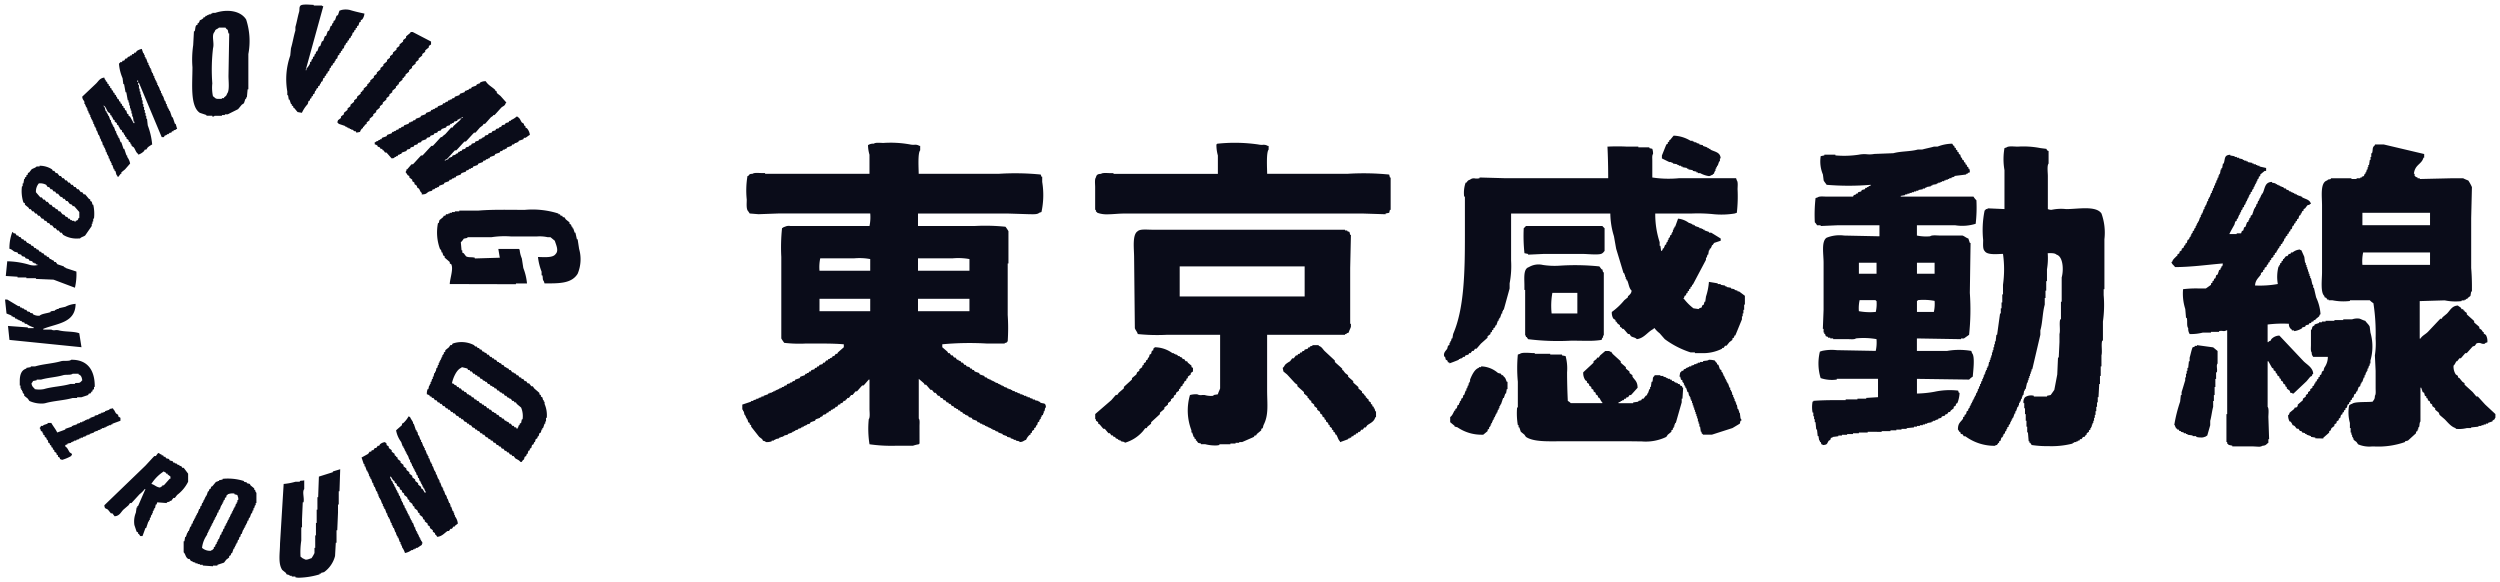 <svg xmlns="http://www.w3.org/2000/svg" width="275.01" height="64.05" viewBox="0 0 275.01 64.05">
  <g id="グループ_1774" data-name="グループ 1774" transform="translate(-55.445 -29.525)">
    <path id="合体_67" data-name="合体 67" d="M3321.94,63.013v-.081h-.4v-.081h-.243V62.77l-.324-.081-.081-.162c-.135-.108-.271-.216-.4-.324-.484-.725-.245-1.885-.243-2.91q.2-3.273.4-6.548a6.81,6.81,0,0,0,1.294-.242h.484v-.081c.187-.058.32-.017.485-.081v.969c-.25.29.039,1.028-.081,1.456h-.081q-.04.929-.081,1.86v.889h-.081v1.455a8.075,8.075,0,0,0-.082,1.778c.172.1.176.182.4.243.216.2.572-.026.809-.081a4.094,4.094,0,0,0,.324-.565v-.566h.081V58.405h.08V57.03h.081V55.575h.081V54.2h.081q.04-1.132.081-2.264l1.537-.485v-.081l.808-.243q-.04,1.213-.08,2.426h-.081v1.455h-.081v.89q-.04.97-.081,1.94h-.081v1.375h-.081l-.081,1.455a3.143,3.143,0,0,1-1.213,1.778l-.323.081v.081h-.162v.081a8.531,8.531,0,0,1-2.231.369A1.637,1.637,0,0,1,3321.94,63.013Zm-10.189-1.293v-.081h-.323v-.081h-.243v-.081h-.242V61.4l-.324-.081v-.081h-.162l-.161-.243h-.163l-.161-.162c-.134-.183-.152-.413-.324-.566V59.052h.082l.081-.485h.081l.162-.486h.08V57.92h.081c.055-.162.107-.324.162-.485h.081l.081-.324h.081q.041-.161.081-.324h.082v-.161h.08v-.162h.082V56.3h.081v-.162h.081v-.162h.081c.055-.161.108-.323.163-.485h.081c.027-.107.054-.215.081-.323h.081l.081-.324h.081v-.161h.082v-.162h.081v-.162h.081V54.2h.081v-.162h.081q.081-.242.162-.485h.081c.026-.081.054-.161.081-.242l.162-.08v-.162l.163-.081.4-.485h.162v-.081h.162v-.081l.4-.081V52.18a5.945,5.945,0,0,1,2.345.243V52.5l.324.08v.081l.324.081.081.162.4.324v.161h.081c.093.165,0,.18.162.324v1.132h-.081v.242h-.081l-.081.324h-.082v.242h-.081c-.026.108-.053.216-.08.323h-.081q-.081.244-.162.485h-.082c-.027.108-.054.215-.081.324h-.08l-.081.324h-.081v.162h-.08v.162h-.082V57.6h-.081v.162h-.081l-.162.485h-.08c-.027.108-.055.216-.081.324h-.081l-.081.323h-.081q-.04.161-.081.324h-.081v.162h-.082v.161h-.081V59.7h-.08v.162h-.081c-.053.161-.107.322-.161.485h-.081c-.027.081-.054.162-.082.243l-.162.081v.161l-.323.243-.243.324-.728.242v.081h-.485V61.8Zm.486-3.4a3.013,3.013,0,0,0-.567,1.455,1.343,1.343,0,0,0,.97.323c.092-.092,0-.032.163-.081.054-.1.128-.111.162-.161V59.7l.161-.081v-.162l.162-.161v-.162h.081v-.162h.081v-.162h.081l.162-.485h.082l.079-.324h.082q.04-.161.081-.322h.081q.041-.162.081-.324h.081v-.162h.081v-.161h.082v-.162h.081v-.162h.08v-.161h.081v-.162h.081v-.162h.081V56.06h.082V55.9h.081v-.162h.081v-.161h.081v-.162h.081v-.162h.08q.041-.161.081-.324h.082v-.162h.081v-.242h.081c.072-.238-.054-.4-.081-.565-.107-.028-.216-.055-.323-.081V53.8a1.382,1.382,0,0,0-.728.081c-.053.1-.128.11-.162.161V54.2l-.162.081v.162l-.162.161v.162h-.081v.162h-.082v.162h-.079c-.055.162-.108.324-.163.485h-.081q-.041.161-.081.324h-.081q-.041.162-.081.323h-.082v.162h-.081v.162h-.081v.161h-.081v.162h-.081v.162h-.081v.161h-.082v.162h-.081v.162h-.081v.162h-.081v.161h-.081V58h-.081v.162h-.081Zm21.428,1.373v-.162h-.082v-.161h-.081v-.243h-.081q-.081-.244-.162-.485h-.081v-.162h-.081v-.162h-.081v-.243h-.081c-.055-.161-.108-.323-.162-.485h-.081v-.162h-.082v-.162h-.081V57.03h-.08c-.054-.162-.107-.324-.162-.486h-.081v-.161h-.081v-.162h-.082v-.243h-.081l-.162-.485h-.081v-.162h-.081v-.161h-.081v-.242h-.081q-.081-.244-.162-.485h-.081v-.162h-.082V54.12h-.081v-.243H3331c-.027-.107-.054-.215-.08-.323h-.081c-.054-.162-.108-.323-.162-.485h-.082v-.162h-.081v-.242h-.081c-.054-.161-.108-.324-.162-.485h-.08v-.161h-.081v-.162h-.081v-.242h-.081v-.162h-.081v-.161h-.081c-.054-.162-.107-.324-.162-.485h-.081v-.243h-.08c-.081-.242-.162-.485-.243-.728l.728-.4.162-.243h.161l.081-.161h.162c.054-.081.107-.162.162-.243h.162l.161-.243h.162c.027-.054.054-.107.082-.162a1,1,0,0,1,.565-.242c.055.1.127.11.162.162v.161l.243.162v.162l.322.243v.161l.324.243v.162l.162.081v.081l.162.08V50l.323.243V50.4l.324.242v.162l.323.242v.162l.323.242v.162l.324.242v.162l.323.242v.162c.108.081.216.161.323.242v.162l.323.242v.162l.162.08.243.4h.081v-.162c-.158-.145-.069-.154-.161-.323h-.081v-.162h-.081v-.162h-.081v-.161h-.082v-.162h-.081v-.161h-.081l-.081-.324h-.081c-.026-.107-.053-.215-.08-.322h-.081q-.04-.162-.082-.324h-.081v-.161h-.081v-.162h-.081v-.161h-.081v-.162h-.081l-.082-.323h-.08V50.32h-.081v-.243h-.081c-.054-.162-.108-.322-.162-.485h-.081v-.162h-.081v-.162h-.081v-.162h-.081v-.161h-.08v-.162h-.081v-.162h-.081c-.055-.162-.108-.322-.163-.485a2.98,2.98,0,0,1-.565-1.293q.322-.284.647-.566v-.161l.161-.081a2.859,2.859,0,0,0,.566-.728l.162.081c.083.2.232.391.324.565v.162h.081l.242.728h.082v.161h.081l.08.4h.081l.162.485h.081v.243h.082c.054.162.108.323.162.485h.081v.162h.081v.243h.081q.082.241.161.485h.082v.162h.081v.242h.081c.054.162.107.324.162.486h.081v.161h.081v.243h.081l.161.485h.082v.161h.081v.243h.081l.162.485h.08v.162h.081v.242h.081l.162.485h.081v.162h.081v.242h.082q.08.242.161.485h.081v.161h.081v.242h.081c.054.162.108.324.163.485h.081v.162H3339v.242h.081c.053.162.107.324.161.486h.082V55.9h.081v.242h.081V56.3a1.488,1.488,0,0,1,.323.809l-.323.242v.081h-.162c-.055.081-.108.162-.163.243H3339l-.162.243h-.163c-.355.239-.586.583-1.131.646l-.162-.243h-.081v-.162l-.243-.162v-.161l-.323-.243v-.162l-.243-.162v-.161l-.323-.243v-.162l-.162-.081c-.027-.081-.054-.161-.081-.242l-.323-.243v-.162l-.162-.08c-.026-.081-.053-.162-.08-.242l-.324-.243v-.162l-.161-.08-.081-.242-.324-.243v-.162l-.162-.081c-.026-.081-.053-.162-.081-.242l-.323-.242V53.8l-.242-.162v-.161l-.243-.162V53.15l-.324-.243v-.161l-.242-.162v-.161l-.162-.081c-.082-.135-.163-.269-.243-.4h-.081V52.1c.157.146.069.153.161.324h.081v.161h.082v.162h.081v.161h.081v.162h.081v.162h.081v.161h.081v.162h.081v.162h.081c.027.108.054.215.081.323h.081l.081.324h.081V54.6h.082v.162h.081l.081.324h.081l.08.324h.081v.162h.081v.162h.081V55.9h.081v.161h.082v.162h.081l.081.323h.081v.162h.08v.162h.082v.162h.081c.054.162.108.323.161.485h.081v.243h.081v.162h.082v.161h.081v.162h.08V58.4h.081v.162h.081v.161h.081v.162h.081v.162h.082l.081.242h-.081v.162a5.822,5.822,0,0,0-.485.324h-.163v.081h-.162v.081h-.161v.081h-.163a1.683,1.683,0,0,1-.728.324A2.007,2.007,0,0,0,3333.666,59.7Zm-28.788-1.212-.161-.242h-.081v-.162c-.055-.026-.108-.054-.163-.081l-.242-.727a2.559,2.559,0,0,1,.162-1.374l.081-.566h.081v-.161h.082q.4-.929.809-1.86h-.081a2.911,2.911,0,0,1-.566.567l-.889.969h-.162l-.162.243q-.282.243-.566.485c-.291.291-.418.693-.97.728l-.242-.324h-.162l-.324-.4c-.261-.189-.348-.048-.4-.485l4.529-4.366.97-1.051h.162c.092-.065.195-.387.4-.324v.081l.243.081v.081h.162l.081.162h.163l.08.161.324.081.081.162.323.081.081.161h.161v.081h.163l.162.161h.161v.081l.243.081.081.162h.162q.243.323.485.646v.89a4.112,4.112,0,0,1-1.212,1.455l-.243.322h-.161l-.242.324h-.162v.082l-.323.08v.081l-1.051-.081c-.027.081-.054.162-.081.242h-.082c-.027.135-.054.27-.081.4h-.081v.161h-.081v.162h-.081v.242h-.08v.162h-.081c-.027.107-.055.215-.082.323h-.081v.242h-.081v.162h-.081q-.122.364-.243.728h-.08l-.324.889Zm1.214-5.74c.377.092.52.351.97.4.086-.1.143-.085.243-.162v-.081h.162l.647-.728h.081v-.243l-.323-.242v-.081h-.162v-.081c-.1-.078-.156-.057-.242-.162A4.553,4.553,0,0,0,3306.092,52.746Zm40.592-2.425c-.146-.218-.351-.252-.566-.4-.054-.081-.109-.161-.162-.242h-.162l-.081-.162h-.162l-.162-.243h-.161c-.027-.054-.054-.107-.081-.162h-.161l-.163-.242h-.162c-.055-.081-.107-.162-.161-.243h-.163l-.08-.162h-.162l-.162-.242h-.162l-.162-.243h-.162l-.082-.162h-.162c-.027-.054-.055-.107-.081-.162l-.243-.08c-.053-.081-.107-.162-.161-.242h-.162c-.026-.054-.053-.108-.081-.162h-.162l-.161-.242h-.161c-.027-.054-.055-.108-.081-.162h-.163c-.026-.054-.053-.107-.081-.161l-.243-.081-.161-.242h-.162l-.081-.162h-.163l-.081-.162-.243-.081c-.053-.081-.107-.162-.162-.242h-.161l-.081-.162h-.162l-.081-.162-.242-.081-.162-.242h-.162c-.028-.054-.055-.108-.082-.162h-.161l-.162-.243h-.162l-.081-.162h-.162c-.055-.08-.107-.161-.161-.242h-.163l-.162-.243h-.163c-.027-.054-.053-.107-.081-.161h-.16l-.162-.242h-.162l-.162-.243h-.162l-.08-.162h-.162v-.08a.651.651,0,0,0-.325-.162,1.294,1.294,0,0,1,.082-.566h.081l.082-.4h.081v-.162h.081v-.242h.081c.027-.108.054-.215.08-.324h.081v-.243h.081l.081-.4h.082v-.162h.081l.081-.4h.081c.027-.108.053-.216.081-.324h.079v-.242h.081v-.161h.081v-.162h.082v-.162h.081V38.76h.081V38.6l.162-.162v-.162l.162-.081v-.161l.4-.324c.053-.081.108-.162.162-.243h.161l.081-.162a2.983,2.983,0,0,1,2.345.162l.161.162h.163c.025.054.054.108.081.162h.161l.081.162h.162l.162.242h.162v.081l.242.081.082.162h.162l.162.243h.163l.081.161h.162l.081.162h.162l.162.243h.161v.081l.243.081c.026.053.054.107.081.161h.162l.163.243h.161v.081l.242.081c.027.054.054.107.082.161h.161l.162.243h.162v.081l.243.081.08.162h.163l.161.242h.161l.081.162h.162c.055.081.107.162.163.243h.161l.161.242h.163l.243.324h.161l.162.243c.189.161.378.323.565.485v.162l.163.08v.162l.163.081.081.324h.081v.161h.081v.242a3.138,3.138,0,0,1,.242,1.536h-.081v.4h-.081v.242h-.081l-.162.485h-.081v.161h-.082q-.04.162-.081.324l-.163.081q-.039.162-.08.324h-.08c-.027.081-.054.161-.082.243l-.162.081-.081.324h-.081l-.08.242c-.055.028-.107.055-.163.081l-.08.324-.162.081v.162l-.163.08q-.04.162-.081.324h-.08c-.028.081-.055.162-.081.243l-.161.081c-.027.107-.055.215-.081.323h-.082c-.053.081-.108.162-.162.243Zm-6.469-10.348c-.52.136-.944,1.135-1.052,1.7l.243.081v.081l.243.081.081.162h.161l.081.162h.162c.054.081.108.161.162.242h.161c.028.054.055.108.081.162h.162l.162.243h.163v.08l.242.082.081.161h.162l.161.243h.162c.028.054.055.108.082.162h.161c.054.08.107.161.162.242h.162c.027.054.055.108.081.162h.163c.026.054.054.108.081.162h.161l.162.242h.162c.026.054.054.108.081.162h.162c.053.081.108.162.162.243h.162V44.9l.243.081.081.162h.162l.161.242h.162c.026.054.054.107.081.162h.162l.163.242h.161v.081l.242.081.082.162h.161l.162.242h.162l.08.162h.163c.063.036.032.174.162.162V46.6c.148-.125.07-.16.162-.324h.081v-.162l.161-.081c.027-.134.054-.269.081-.4h.081a2.448,2.448,0,0,0-.162-1.293l-.485-.405-.08-.161h-.163c-.027-.054-.053-.107-.08-.161h-.162l-.162-.243h-.161v-.081l-.243-.081-.081-.161h-.161l-.163-.243h-.162v-.081l-.243-.081-.081-.162h-.161l-.162-.242h-.162l-.081-.162h-.162v-.081l-.243-.081c-.026-.054-.054-.108-.081-.162h-.162l-.163-.242h-.16v-.081l-.244-.081c-.026-.054-.053-.108-.081-.162h-.162q-.08-.122-.161-.243h-.161c-.027-.054-.055-.107-.081-.161h-.163c-.026-.054-.053-.108-.081-.162h-.161l-.162-.243h-.161l-.081-.162h-.162l-.082-.161c-.029-.016-.646-.162-.646-.162Zm-43.988,10.1c-.327-.1-.094-.036-.242-.242l-.162-.08v-.162l-.162-.081v-.162l-.243-.162v-.161l-.16-.081v-.162l-.162-.081v-.162l-.163-.081V48.3l-.162-.081q-.04-.162-.081-.324h-.08c-.027-.081-.054-.162-.081-.243l-.162-.079V47.41l-.163-.081v-.162h-.081v-.161l-.163-.081c-.094-.147,0-.183-.161-.323.037-.05.031-.05.032-.05s.007,0,.05-.032c.026-.054.053-.108.079-.162h.243v-.081l.485-.161v-.081h.405c.192.365.463.652.646,1.051l.889-.323v-.081l.728-.243v-.081h.163v-.081h.242V46.2h.162v-.08l.323-.081v-.081h.243v-.081h.162v-.081h.162v-.081h.162v-.081h.243V45.55h.161v-.081l.485-.161v-.081l.4-.081v-.081l.323-.081V44.9h.242v-.081H3301v-.081l.485-.161V44.5l.4-.081V44.5c.169.136.193.3.323.485l.243.162v.162l.243.161v.324l-.89.324v.08h-.162v.081h-.243v.081h-.161v.081h-.162v.081h-.162V46.6h-.242v.081h-.161v.081l-.324.081v.08h-.243v.081h-.161v.081l-.485.162v.081h-.242v.081h-.163v.081l-.323.081v.079h-.243v.081h-.162v.081l-.324.081v.081h-.242v.081h-.162v.081h-.161v.081l-.405.081v.079l-.242.081v.162c.262.154.314.4.485.647l.242.162v.162h-.08v.081a4.558,4.558,0,0,1-.993.422A.077.077,0,0,1,3296.226,50.077Zm241.125-1.455h-2.345v-.081l-.4-.081c-.047-.088-.141-.128-.162-.161v-.162h-.082V45.065h.082V35.849h-.082a.581.581,0,0,1-.427.065,1.109,1.109,0,0,0-.38.016v.081h-.889v.081h-.89a5.092,5.092,0,0,1-1.456.161,1.043,1.043,0,0,1-.161-.647c-.2-.231-.061-.778-.162-1.131h-.081c-.027-.324-.053-.646-.081-.971a5.524,5.524,0,0,1-.243-2.183,11.557,11.557,0,0,1,1.7-.081h.808l.567-.4v-.162l.162-.08v-.162l.161-.081V30.19l.162-.081.081-.324.163-.081.162-.485.161-.081v-.162h.081v-.162h.081c.073-.11.058-.141.081-.323-1.733.143-3.4.39-5.256.4-.134-.227-.326-.275-.4-.566h.081c.071-.291.315-.444.485-.646h.081v-.162l.243-.162V27.2l.243-.162v-.162l.242-.162v-.162l.162-.08V26.31l.162-.081.08-.324.163-.081c.027-.08.053-.161.08-.242h.081V25.42h.081v-.162l.161-.161v-.162l.161-.081v-.162l.163-.162V24.37h.08v-.162h.081v-.162h.082v-.162h.081c.054-.161.107-.323.162-.485h.08v-.243h.081V23h.081l.162-.485h.081v-.242h.081v-.162h.081c.054-.162.108-.324.161-.485h.081v-.242h.082v-.162h.081c.054-.162.108-.324.163-.485h.081v-.242h.081c.026-.107.054-.215.081-.324h.08v-.242h.081c.027-.108.054-.216.081-.323h.081v-.243h.082l.081-.324h.081v-.242h.081v-.162h.081q.04-.242.081-.485h.081v-.162h.081q.04-.243.081-.485h.081c.191-.531.013-.935.728-.971v.081l.484.081v.081h.243v.081h.242v.08l.4.081v.081h.162v.081h.242v.081h.162v.081l.485.081V17.5h.162v.081h.243v.08h.161v.081H3538v.081l.728.162v.324h-.162l-.485.4v.161l-.162.082v.161l-.162.162v.162h-.081V19.6h-.081v.161h-.081v.162h-.081v.162h-.081v.162l-.162.161v.162l-.162.081v.162l-.161.162v.161h-.082V21.3h-.081v.161h-.081v.162h-.081v.162h-.081v.162l-.161.162v.162l-.162.08v.162l-.162.162v.162h-.081V23h-.081v.161h-.081v.162h-.08v.162l-.162.162V23.8l-.162.081c-.027.108-.055.216-.082.324-.179.332-.4.69-.565,1.05h.808v-.08h.485c.027-.081.054-.162.081-.242l.162-.081c.028-.108.055-.216.082-.324l.161-.08.162-.485.162-.081v-.161h.082v-.162l.161-.162v-.162l.162-.081.243-.727h.081v-.162h.081l.081-.324h.081c.027-.108.055-.216.081-.324h.081v-.162H3538V21.3h.081v-.162h.081v-.161h.081v-.162h.082c.291-.542.216-1.285,1.051-1.293V19.6l.4.08v.081h.162v.081h.162v.081h.161V20h.162v.081h.162l.162.162h.162c.027.053.053.108.081.161h.161l.162.162h.162v.081h.162v.081h.162v.081h.162v.081h.162v.081h.162v.081h.242v.081h.162v.081c.4.213.846.241.971.728h-.081c-.138.164-.187.068-.324.162l-.242.324-.163.081v.162l-.162.081-.081.242h-.081v.161l-.162.081c-.027.108-.053.215-.081.324l-.162.081V23.8l-.162.081v.162l-.162.081v.162l-.162.081-.081.323-.163.081v.162l-.162.081v.162l-.161.08v.162l-.162.081c-.027.081-.054.162-.081.243h-.082c-.027.107-.054.214-.081.322h-.081l-.081.243-.162.081v.161l-.162.081v.162l-.162.081v.162h-.081c-.027.081-.054.162-.08.242l-.163.081v.162l-.161.081v.162l-.242.162v.161l-.162.081v.162l-.163.081v.161l-.161.082v.161l-.242.162v.162l-.162.081v.162l-.243.162V29.7c-.262.387-.6.584-.646,1.213a11.334,11.334,0,0,0,2.507-.162,4.451,4.451,0,0,1,.081-1.94h.081v-.161h.081v-.162l.162-.081V28.25l.162-.081v-.162h.081c.081-.108.163-.215.243-.323h.162q.08-.122.161-.243h.162l.082-.162h.162a1.43,1.43,0,0,1,.808-.323c.093.092,0,.032.162.081l.324.728c.027.215.053.431.081.647h.081v.243h.081V28.9h.081v.243h.081v.242h.081v.242h.082v.243h.081v.242h.081l.162.728h.081v.323h.081q.12.526.243,1.051a5.084,5.084,0,0,1,.485,1.859c-.2.127-.049.093-.161.243l-.4.324v.08h-.162c-.027.054-.054.108-.081.162h-.162l-.081.162h-.162c-.028.054-.055.108-.082.162l-.323.081-.081.161-.324.081v.081a2.09,2.09,0,0,1-.889.324v-.081h-.242v-.081a.666.666,0,0,1-.324-.647,13.3,13.3,0,0,0-2.345.081v1.94h.081c.125-.2.093-.05.243-.162l.082-.161a1.237,1.237,0,0,1,.889-.4l2.668,2.83c.365.364,1.029.7,1.052,1.375-.2.127-.05.091-.162.242l-.162.081-.4.485-1.456,1.375c-.163-.047-.07.009-.161-.081h-.163l-.081-.243-.323-.243v-.161l-.161-.081v-.162l-.243-.162v-.162l-.243-.161v-.162l-.162-.081v-.162l-.243-.162v-.161l-.162-.081v-.162l-.242-.162v-.162l-.162-.081-.405-.728h-.081v5.013c.164.185.081.8.081,1.132q.042,1.212.082,2.425h-.082v.4c-.253.151-.228.3-.646.324a.761.761,0,0,1-.462.1C3537.683,48.638,3537.493,48.622,3537.351,48.622Zm11.482-.243-.161-.242c-.109-.081-.216-.162-.324-.243v-.161h-.081v-.162h-.081V47.33h-.081v-.243h-.081V46.6h-.08v-.566a4.238,4.238,0,0,1-.082-1.94c.145-.077.127-.112.323-.162.277-.271,1.781-.158,2.264-.242.139-.237.234-.231.243-.646.129-.148.081-.538.081-.809V40.3l-.081-1.7a8.561,8.561,0,0,0,.081-1.86,21.607,21.607,0,0,0-.243-3.88,1.8,1.8,0,0,1-.4-.323h-2.182v.081a6.1,6.1,0,0,1-1.941-.081h-.4v-.081h-.163c-.026-.054-.054-.108-.081-.162-.085-.061-.125-.058-.149-.055s-.036.009-.092-.187c-.432-.378-.244-1.813-.244-2.587V22.106c0-1-.229-2.53.566-2.748.16-.178.167-.074.405-.162v-.081h2.264V19.2h.567v-.081h.4v-.081h.162v-.081l.242-.082c.027-.08.055-.161.082-.242h.081v-.162h.08c.027-.108.054-.215.081-.324h.081V17.9h.08v-.243h.081c.028-.188.054-.377.082-.565h.081V16.77h.081v-.4h.081c.144-.432-.03-.619.323-.889V15.4h.97l4.448,1.051v.4h-.081c-.188.75-.941.74-1.052,1.778h.081v.242h.08v.082l.244.081v.081h.242V19.2l3.477-.081h1.294a4.764,4.764,0,0,0,.566.244,4.652,4.652,0,0,1,.4.728q-.04,1.7-.082,3.4v5.5c.047.539.082,1.278.082,1.94v.647h-.082c-.026.162-.054.324-.081.485l-.323.243v.081h-.161v.081h-.163v.081h-.323v.081a5.8,5.8,0,0,1-1.86-.081l-2.75.081v4.122h.081c.183-.313.56-.478.809-.727l1.375-1.455h.162l.082-.162.484-.4c.348-.347.547-.868,1.212-.889.089.107.223.148.324.243.027.053.053.107.082.161h.161l.081.162h.081v.081l.243.162v.162l.809.727v.161l.566.485v.162c.079.054.16.107.242.162l.162.243h.081v.161l.243.162a1.419,1.419,0,0,1,.161.809l-.242.081V37.3a.583.583,0,0,1-.433-.016.636.636,0,0,0-.538.016c-.053.081-.108.162-.161.242l-.243.081-.647.728h-.162l-.485.566h-.161c-.082.108-.163.216-.242.324h-.081c-.132.182-.157.346-.324.485a1.6,1.6,0,0,0,.242.971l.242.161v.161l.163.081.322.4.243.161v.162l.89.809.4.485h.162l.809.889,1.131,1.051v.4c-.092.092-.032,0-.081.162-.081.054-.162.107-.242.161v.081l-.485.161v.081h-.242V46.2h-.243v.081h-.243v.081h-.323v.081l-.809.081V46.6h-.485a3.5,3.5,0,0,1-1.213.081V46.6c-.5-.127-.893-.651-1.212-.97-.188-.162-.378-.324-.567-.485-.026-.081-.053-.162-.08-.242l-.4-.324v-.162l-.323-.242v-.162l-.242-.162v-.162l-.244-.161v-.162l-.162-.081v-.162l-.161-.08c-.027-.108-.055-.216-.081-.324l-.163-.081c-.053-.162-.107-.323-.161-.485h-.082v3.719c-.139.159-.076.432-.161.646h-.081v.242h-.081v.162l-.163.081v.161l-.889.809-.324.081v.081a8.83,8.83,0,0,1-3.4.485h-.221A3.146,3.146,0,0,1,3548.833,48.38Zm.486-19.725h7.439V27.28H3549.4A4.756,4.756,0,0,0,3549.319,28.655Zm0-4.366h7.439V22.915h-7.439Zm-36.387,24.172-.162-.242h-.082v-.162h-.081l-.081-.97h-.081V46.44h-.081v-.647h-.08v-.728h-.081v-.647h-.082v-.565h-.081a.823.823,0,0,1,.162-.647,1.2,1.2,0,0,1,.97-.162v.081h1.456v-.081l.4-.081c.135-.187.269-.377.4-.565q.162-.849.324-1.7l.081-1.859h.081q.04-.849.081-1.7v-.889c.117-.416-.05-1.149.081-1.616h.081V32.7h.082V30.028c.237-.853.15-2.309-.567-2.506-.186-.19-.585-.17-.97-.162a7.371,7.371,0,0,1-.082,1.779v1.293h-.081v1.051h-.081v.809h-.081v.728c-.251.865-.235,1.991-.485,2.829v.485l-.889,3.8h-.081v.242h-.081v.242h-.081v.243h-.082V41.1h-.081v.242h-.081v.243h-.081c-.053.242-.108.485-.161.727h-.081v.162h-.082l-.081.485h-.081v.162h-.081v.243h-.08c-.027.108-.054.215-.082.322h-.081v.162h-.081V44.1h-.081v.162h-.081c-.054.161-.108.323-.162.485h-.081v.243h-.08c-.055.161-.108.323-.163.485h-.081v.162h-.081v.161h-.082v.162h-.081v.162l-.162.162v.161l-.161.081v.162h-.081v.162l-.162.162v.161l-.162.081v.161h-.081v.162l-.161.08c-.028.108-.054.216-.082.324l-.162.081v.162h-.081l-.162.242h-.162v.081a5.372,5.372,0,0,1-3.315-1.051h-.162l-.162-.242h-.161l-.081-.242h-.082c-.077-.1-.06-.157-.161-.243-.013-.731.292-.806.566-1.212v-.162l.162-.081v-.162l.161-.081c.027-.107.054-.215.081-.323l.162-.081V44.5l.162-.162v-.161h.081v-.162h.081v-.162h.081V43.69h.081V43.53h.081v-.162h.082v-.162h.081v-.162h.081c.026-.107.054-.215.081-.323h.081v-.162h.081v-.243h.081l.081-.323h.081v-.243h.081l.081-.323h.081v-.242h.082v-.162h.08v-.242h.082v-.162h.081v-.242h.081v-.162H3508v-.242h.082v-.162h.081l.081-.485h.081v-.242h.081v-.242h.08V38.6h.082v-.323h.081v-.242h.081v-.324h.081v-.323h.081v-.324h.08c.026-.242.054-.485.081-.728h.081q.161-1.172.324-2.345h.081v-.566h.082v-.646h.08v-.889h.081V30.837a12.114,12.114,0,0,0,0-3.4c-.734.019-1.745.141-2.021-.323-.224-.223-.161-.771-.161-1.213a10.717,10.717,0,0,1,.161-3.233c.086-.047.13-.143.162-.162h.163v-.081l1.859.081V18.226a6.979,6.979,0,0,1,0-2.426l.243-.081c.189-.173.875-.081,1.212-.081a9.713,9.713,0,0,1,2.507.162l.647.081.081.162.163.081V17.5c-.189.215-.081,1-.081,1.373V22.51a1.018,1.018,0,0,0,.4.081,5.035,5.035,0,0,1,1.618-.081c1.284,0,3.282-.409,3.881.485a6.25,6.25,0,0,1,.323,2.829v5.5h-.082v.646a12.966,12.966,0,0,1-.081,2.91v2.1h-.081c-.131.466.037,1.2-.081,1.617v1.213h-.081v1.051h-.082v.889h-.081q-.04.727-.081,1.455h-.081v.566h-.081v.486h-.081v.485h-.081v.4h-.081v.324h-.082v.323h-.081v.243h-.081V46.2h-.081v.242h-.081V46.6h-.081v.162l-.162.081v.162l-.243.161v.162h-.081l-.163.243h-.162l-.161.242h-.163l-.081.162h-.162v.081h-.162v.081h-.242v.081h-.162V48.3a9.393,9.393,0,0,1-2.672.285A11.43,11.43,0,0,1,3512.932,48.461Zm-127.84-.081a10.85,10.85,0,0,1-.081-2.747c.163-.186.081-.8.081-1.133V41.266h-.081l-.566.647h-.161q-.284.323-.567.646h-.161l-.324.4h-.162l-.242.324h-.163l-.081.162h-.081l-.082.162h-.16c-.055.08-.108.161-.162.242h-.163c-.026.054-.053.108-.081.162h-.162c-.054.081-.108.162-.161.243h-.162l-.082.161-.243.081v.081h-.163c-.027.054-.054.108-.079.162h-.163l-.081.162h-.163l-.081.161-.323.081-.081.161-.243.081v.081l-.485.162-.081.161-.485.161-.081.162-.324.081v.081h-.161v.081h-.162v.081h-.162v.081h-.162V46.6l-.324.08v.081l-.323.081v.081h-.163v.081h-.161v.081l-.485.162v.081l-.4.08v.081h-.162v.081h-.242v.08h-.162v.082l-.4.081v.081h-.163v.081h-.243v.081a1.61,1.61,0,0,1-.646.081c-.139-.162-.188-.068-.323-.162l-.081-.162c-.107-.081-.215-.162-.324-.242q-.445-.566-.89-1.132v-.161l-.161-.081v-.162l-.162-.081c-.027-.107-.054-.215-.081-.322h-.082V45.47h-.081v-.162h-.081v-.161h-.081c-.026-.135-.054-.27-.081-.4h-.08V44.58h-.082v-.566l.97-.324v-.08h.243V43.53l.324-.081v-.081h.242v-.081l.324-.081v-.081h.242v-.081l.486-.161V42.8h.161v-.081h.243v-.081h.162v-.081h.162v-.081h.162V42.4h.162v-.081h.162v-.08h.162v-.081h.162v-.081h.161l.161-.162h.163l.08-.162.324-.081v-.081h.161l.162-.161h.162l.081-.162.485-.162.08-.162.485-.162c.027-.053.054-.107.081-.161h.161v-.081h.163l.081-.162h.162l.081-.162.324-.081.081-.161h.162c.027-.054.055-.108.081-.162h.161l.082-.162.323-.081.081-.162h.161l.162-.242h.162l.081-.162h.162v-.081l.242-.081.081-.162h.162l.163-.242h.162c.026-.054.053-.108.08-.162l.648-.566v-.324c-1.286-.112-2.872-.081-4.287-.081a14.6,14.6,0,0,1-2.264-.081,4.789,4.789,0,0,1-.323-.485V27.765a20.174,20.174,0,0,1,.081-3.153c.146-.076.126-.112.322-.161a.924.924,0,0,1,.563-.085c.056,0,.112,0,.165,0h8.572a4.748,4.748,0,0,0,.081-1.374h-10.108l-2.183.079-.97-.079-.162-.243c-.236-.227-.163-.839-.163-1.293a9.593,9.593,0,0,1,.082-2.588h.081c.147-.19.141-.225.485-.242.165-.144.671-.084.971-.08h.4v.08h11.483v-2.1a4.059,4.059,0,0,1-.163-1.051,1.047,1.047,0,0,1,.647-.162c.171-.156.741-.081,1.051-.081a11.9,11.9,0,0,1,2.911.162,1.747,1.747,0,0,0,.468.041.872.872,0,0,1,.582.121h.082v.485c-.28.305-.168,1.96-.163,2.586h8.813a28.281,28.281,0,0,1,4.61.081l.081.243h.081v.566a8.821,8.821,0,0,1-.081,3.314l-.243.081c-.207.2-.639.161-1.05.161L3400.374,23h-9.946V24.37h6.226a21.652,21.652,0,0,1,3.4.081,4.983,4.983,0,0,1,.324.485v3.557h-.081v5.658a22.271,22.271,0,0,1,0,2.911c-.089.048-.128.141-.163.162h-.161V37.3h-1.941a32.23,32.23,0,0,0-4.932.081v.324l.565.485c.028.054.055.108.082.162h.162l.162.242h.162l.162.243h.161c.054.081.109.162.162.242h.162v.081l.243.081.081.161h.162l.162.242h.161l.082.162.323.081c.027.054.054.108.081.161h.162l.081.162h.162c.027.054.054.108.08.162l.485.162c.028.054.054.108.081.162l.486.161.081.161h.161l.161.162h.163v.081h.162v.081h.161v.081h.163v.08h.161v.081l.324.081v.081h.161v.081h.162v.081h.163v.081h.162v.081l.323.081v.081h.162v.08h.243V42.4h.162v.081l.323.081v.081h.243v.081l.323.081v.081h.243v.08h.162v.081h.242v.081h.163v.081h.243v.081l.323.081v.081h.243v.081l.4.081v.08h.161v.081c.4.2.612-.053.647.567h-.08c-.027.134-.054.269-.081.4h-.082v.243h-.08v.162l-.162.08v.162h-.081v.162l-.163.161v.162l-.161.08q-.04.162-.081.324h-.08c-.028.081-.054.161-.081.242l-.162.081v.161l-.242.162v.162l-.162.081v.162h-.081a1.465,1.465,0,0,0-.405.565c-.316.085-.28.227-.728.243v-.081l-.4-.081v-.081h-.243v-.081l-.323-.081v-.082l-.4-.08v-.081l-.484-.161v-.081l-.485-.162v-.081l-.324-.081v-.081l-.324-.081v-.081h-.161V46.6h-.162v-.081h-.163V46.44h-.161v-.081h-.161v-.081h-.163V46.2h-.162v-.081h-.161l-.163-.162h-.161l-.081-.161-.485-.161-.081-.162-.324-.081-.081-.162h-.162v-.08h-.162v-.081l-.242-.081-.081-.162h-.161l-.082-.162h-.162l-.081-.162h-.162v-.081l-.242-.08-.081-.162h-.162l-.162-.243h-.162l-.081-.162h-.162l-.162-.242h-.161l-.162-.243h-.163l-.162-.243h-.161l-.243-.323h-.162l-.243-.324h-.161l-.486-.566h-.162c-.026-.054-.053-.108-.08-.162l-.567-.485v4.366c.131.145.081.537.081.808V48.3c-.042.032-.048.032-.049.032s.005,0-.032.048a3.621,3.621,0,0,0-.646.162h-1.881A17.076,17.076,0,0,1,3385.092,48.38Zm5.336-14.632h5.66V32.374h-5.66Zm-10.834,0h5.579V32.374h-5.579Zm10.834-4.447h5.661V28.007a6.769,6.769,0,0,0-1.86-.08h-3.8Zm-10.834,0h5.579V28.007a6.5,6.5,0,0,0-1.779-.08h-3.72A4.741,4.741,0,0,0,3379.593,29.3Zm42.452,19.079h-.486V48.3l-.323-.081-.162-.242h-.081v-.162l-.162-.081v-.162h-.082c-.053-.162-.107-.324-.161-.485h-.081v-.242a6.08,6.08,0,0,1-.162-3.881,2.49,2.49,0,0,1,.809-.08.784.784,0,0,0,.517.079,2.422,2.422,0,0,1,.292,0,2.44,2.44,0,0,0,.97.081v-.081l.485-.08c.049-.231.182-.446.243-.647v-5.9h-5.822a20.866,20.866,0,0,1-3.234-.08c-.064-.251-.25-.42-.323-.648q-.041-3.879-.081-7.76c0-.978-.229-2.536.4-2.91.264-.258,1.03-.162,1.537-.162h21.266v.081h.243v.081l.242.081c.027.107.054.215.081.323h.081q-.04,1.819-.081,3.638v6.144h.081v.324c-.054.2-.194.419-.243.647l-.242.081v.081h-.162v.08h-8.572V42.4c0,1.592.2,2.736-.4,3.881l-.082.324-.162.08v.162c-.161.135-.323.27-.485.4-.027.054-.054.108-.081.161h-.161l-.082.162-1.292.566h-.323v.081h-.405V48.3h-.566v.08h-1.212v.081a1.846,1.846,0,0,1-.474.05A4.514,4.514,0,0,1,3422.045,48.38Zm-2.83-16.249h13.746V28.816h-13.746Zm70.59,16.249c-.027-.08-.053-.161-.08-.242h-.082v-.162h-.081l-.08-.485h-.081q-.04-.364-.081-.728h-.081c-.027-.269-.055-.539-.082-.808h-.081v-.323H3489v-.324h-.081v-.4h-.081a3.22,3.22,0,0,1,0-1.213h.081v-.08c.694-.059,1.61-.081,2.426-.081h1.132v-.081h1.293v-.081h.97v-.081l1.294-.081v-2.02H3491.5v.081a3.83,3.83,0,0,1-1.778-.162,5.5,5.5,0,0,1-.082-2.91l.243-.081a5.015,5.015,0,0,1,1.617-.081l4.286.081a4.439,4.439,0,0,0,.082-1.293,8.107,8.107,0,0,0-2.265-.081c-.153.14-.607.081-.89.081H3491.1v-.081h-.324v-.081h-.243v-.081l-.243-.081c-.026-.081-.053-.162-.08-.242h-.082v-.162h-.081v-.4h-.081l.081-2.1V28.412c0-.938-.266-2.339.324-2.749a3.816,3.816,0,0,1,1.941-.243l3.88.081V24.289h-4.608l-1.859.081v-.081h-.4a1.086,1.086,0,0,0-.243-.324,16.213,16.213,0,0,1,.081-2.667l.243-.081c.169-.144.667-.081.97-.081h2.911c.026-.053.053-.108.081-.161l.243-.081v-.081h.162l.082-.162.322-.081.081-.162.324-.081.081-.161h.162v-.081h.162V20l.243-.081v-.081a29.069,29.069,0,0,1-4.852,0c-.082-.153-.262-.332-.324-.485l-.081-.648a3.7,3.7,0,0,1-.242-2.021l.4-.081v-.081h1.213v.081a10.7,10.7,0,0,0,2.588-.081,3.055,3.055,0,0,1,.886-.044,2.866,2.866,0,0,0,.812-.036l2.1-.081c.8-.228,1.886-.175,2.668-.4h.485c.38-.113.926-.209,1.294-.323h.4a4.559,4.559,0,0,1,1.617-.324l.161.243h.081v.161l.162.081v.162l.162.081V16.2l.162.081v.161l.162.081q.04.162.081.324h.081c.027.08.054.161.081.242l.162.081v.162l.162.081v.162l.161.08v.162l.162.081v.162h.081c.08.119.065.2.082.4l-.243.081v.081h-.162v.081l-1.294.161v.082l-.323.081v.081h-.243V19.2h-.162v.081h-.243v.081h-.162v.081h-.243v.081h-.162V19.6h-.242v.08h-.162v.081l-.484.081v.081h-.163V20l-.485.081v.081h-.161v.081h-.243v.081l-.484.081v.081h-.243v.081h-.242v.081h-.243v.081h-.243v.081h-.243v.081h-.242v.081l-.485.081v.081h8a1.816,1.816,0,0,0,.324.405,15.758,15.758,0,0,1-.081,2.586,4.961,4.961,0,0,1-2.265.162h-4.2V25.42a5.088,5.088,0,0,0,1.456.081c.182-.164.807-.081,1.131-.081h2.426c.227.075.4.257.646.324l.163.485h.081q-.041,2.748-.081,5.5a26.175,26.175,0,0,1-.082,4.608l-.566.4h-.323v.081l-4.852-.081v1.375h3.315a7.716,7.716,0,0,1,2.669,0l.081.242c.353.349.114,2.049.081,2.587a1.767,1.767,0,0,0-.4.324l-5.741-.081V42.8a12.008,12.008,0,0,0,1.916-.194,8.024,8.024,0,0,1,2.613-.13c.026.081.053.162.081.243h.081a3.587,3.587,0,0,1-.242,1.132l-.162.081V44.1l-.243.162v.161l-.323.243c-.027.054-.054.107-.081.162h-.163l-.162.242h-.161c-.027.054-.054.108-.081.162l-.324.081-.081.162-.323.081v.081l-.324.08v.081h-.243v.081h-.16v.081l-.485.081v.081h-.243V46.2h-.243v.081h-.323v.081h-.324v.081h-.323v.081l-.809.081v.081h-.566v.081h-.566v.081h-.647v.081h-.97v.081H3494.9v.081h-.97v.081h-.647v.081h-.647v.081h-.566v.081h-.4v.081l-.647.081v.08h-.161c-.027.082-.054.162-.082.243l-.162.081c-.221.322-.108.444-.646.485C3489.875,48.369,3489.967,48.429,3489.805,48.38Zm4.125-14.632a6.607,6.607,0,0,0,1.859.081,4.113,4.113,0,0,0,.082-1.212h-.082v-.081h-1.779A4.114,4.114,0,0,0,3493.93,33.748Zm6.387.081h1.86a4.132,4.132,0,0,0,.081-1.212,6.526,6.526,0,0,0-1.86-.081v.081h-.081Zm0-4.2h1.941V28.412h-1.941Zm-6.387,0h1.941V28.412h-1.941Zm-80.78,18.513-.4-.081v-.081h-.162v-.081h-.162v-.081l-.242-.081-.081-.162h-.163c-.026-.054-.054-.108-.081-.162h-.161l-.161-.242h-.163l-.4-.485h-.161l-.405-.485-.161-.081v-.162l-.243-.162v-.161h-.081v-.567l1.779-1.535.486-.567h.161l.161-.242.567-.486v-.161l.888-.808V41.1l.485-.4c.028-.081.054-.162.081-.242l.243-.162v-.161l.323-.243V39.73l.162-.081v-.161l.243-.162v-.162l.162-.081c.027-.081.054-.162.081-.242h.081c.027-.108.054-.216.081-.324l.162-.081c.027-.107.054-.215.081-.323l.162-.081V37.87c.033-.048.109-.063.162-.162a3.348,3.348,0,0,1,1.94.647h.161v.081h.163v.081h.162l.161.162h.162v.081l.244.081.08.162h.163l.161.242h.162c.026.054.054.107.081.162l.4.324v.161l.162.081v.4l-.242.162V40.7l-.324.242V41.1l-.162.081v.161l-.242.162v.162l-.163.081v.162l-.242.161v.161l-.162.081v.162l-.323.243v.162l-.243.161v.162l-.323.243v.161l-.324.243v.162l-.4.323V44.5l-.485.405v.161q-.484.445-.97.889v.162l-.4.323-.082.162h-.161l-.243.324a4.175,4.175,0,0,1-2.021,1.293Zm23.692-.081c-.206-.183-.247-.492-.4-.728h-.081l-.081-.243-.162-.081v-.161l-.163-.081V46.6l-.242-.162v-.161l-.162-.081v-.162l-.243-.162v-.162l-.162-.081V45.47l-.242-.162v-.162l-.243-.162v-.161l-.324-.242v-.162l-.323-.243v-.161l-.324-.243V43.61l-.161-.081-.162-.242h-.081v-.162l-.4-.324V42.64l-.728-.647v-.162l-.242-.161-.89-.97-.4-.324q-.04-.2-.081-.4c.165-.105.193-.272.323-.4a2.937,2.937,0,0,1,.485-.324l.242-.324h.162l.243-.323h.161c.027-.054.053-.108.081-.162h.161c.027-.054.054-.108.082-.162h.162c.027-.054.054-.108.081-.161h.161c.026-.054.053-.108.081-.162l.323-.081.081-.162h.162v-.081c.163-.092.2-.014.323-.162h.646v.081c.336.091.437.356.647.567l1.132,1.051v.162l.809.728v.162h.081l.242.323.324.243v.162l.566.485v.162l.566.485v.161l.4.324v.161l.162.081.162.242h.081v.162l.162.081v.081l.161.081v.162l.243.162v.162l.161.081v.161l.162.082v.161h.081c.028.108.055.216.082.324h.081v.647h-.081c-.127.5-.523.629-.889.889l-.162.242h-.162l-.162.243h-.162l-.161.242h-.162c-.027.053-.054.107-.081.161h-.162c-.028.054-.054.108-.082.162h-.161l-.081.162h-.163l-.081.161h-.162v.081h-.162v.081l-.889.324Zm32.1,0h-7.762c-1.42,0-3.034.086-3.881-.485l-.162-.242-.4-.324-.162-.485h-.081v-.242h-.082a7.745,7.745,0,0,1-.081-1.94h.081v-2.83a16.028,16.028,0,0,1,0-2.992l.243-.081c.2-.18,1.019-.1,1.375-.081h.243v.081h1.7v.081h1.294V38.6l.4.081a5.2,5.2,0,0,1,.161,1.779c0,1.054.037,2.221.081,3.153a1.062,1.062,0,0,1,.323.242h3.477v-.081c-.168-.138-.2-.3-.323-.485l-.162-.081v-.162l-.243-.161v-.162l-.243-.162V42.4l-.242-.161v-.162l-.242-.162v-.162l-.243-.161v-.161l-.162-.081a1.394,1.394,0,0,1-.243-.889l1.132-1.051v-.161l.323-.243c.027-.054.054-.108.082-.162h.161l.162-.242.566-.485h.485v.081h.162l.163.243.89.809v.161l.565.485v.162l.4.323v.162l.324.243v.161c.273.4.55.511.566,1.213l-.728.808h-.162l-.161.242h-.162l-.081.162h-.162l-.081.162h-.161v.081h-.162v.08l-.243.081v.081h1.617v-.081l.566-.081v-.08l.324-.081.081-.162h.161l.243-.324.161-.081V42.8h.081l.162-.486h.081v-.242h.081l.081-.566h.081c.125-.349-.039-.428.243-.647v-.081h.646v.081h.324v.081l.323.081V41.1h.162v.081h.243v.081h.161c.028.054.055.108.082.162h.161l.162.161h.162v.081h.16v.081h.163l.081.162c.084.06.125.057.149.054s.038-.009.094.189h.081q-.04.605-.081,1.212h-.081v.4q-.324,1.132-.647,2.264h-.081V46.2h-.081v.242h-.081V46.6h-.081v.161l-.163.081v.162l-.4.324-.162.242a5.206,5.206,0,0,1-2.753.491C3469.645,48.063,3469.292,48.057,3468.943,48.057Zm75.2-.324v-.082l-.484-.08v-.081l-.485-.162v-.081h-.162v-.081l-.324-.081c-.027-.053-.053-.107-.081-.161h-.161c-.055-.081-.108-.162-.162-.243h-.162c-.208-.149-.134-.306-.485-.4a.887.887,0,0,0-.243-.4h-.08a1.3,1.3,0,0,1-.162-.728h.081c.027-.081.053-.162.081-.243l.486-.4c.025-.054.052-.108.08-.162h.163l.161-.162v-.161l.566-.485v-.161l.324-.243v-.162l.242-.161v-.161l.244-.162v-.162l.242-.161v-.162l.162-.08c.027-.081.054-.162.08-.243h.082v-.162l.162-.081v-.162l.163-.081v-.162l.161-.081v-.162l.161-.081q.042-.162.081-.324l.163-.081c.027-.107.054-.215.081-.323a2.036,2.036,0,0,0,.4-1.212H3543.9c-.111-.212-.143-.137-.161-.486-.131-.144-.081-.538-.081-.808v-1.7h.081l.08-.324.242-.161V35.2l.487-.162V34.96h.322v-.081h.4V34.8h.971v-.081h.971v-.081h.97a1.735,1.735,0,0,1,.808-.081c.2.06.418.194.648.242.125.208.391.414.484.646q.041.324.081.647a5.555,5.555,0,0,1,0,3.072v.324h-.081v.242h-.082c-.026.107-.052.215-.081.324h-.081V40.3h-.081v.162h-.082c-.026.108-.053.215-.079.324h-.081v.242h-.082l-.162.485h-.081v.162h-.08c-.028.108-.054.215-.081.323l-.161.081c-.055.161-.108.324-.163.485h-.08c-.027.081-.054.161-.082.242l-.161.081c-.028.107-.054.215-.081.323l-.162.081v.161l-.162.081v.161l-.162.081v.162l-.162.081q-.042.162-.081.323l-.162.081v.162l-.162.081v.162l-.161.08v.162l-.162.081c-.028.107-.055.215-.082.324l-.162.081v.161l-.242.162v.162l-.243.162v.161l-.324.243c-.026.081-.054.162-.081.243l-.162.081v.161l-.647.566v.082Zm-13.1-.162v-.081h-.4V47.41l-.567-.081v-.081h-.161v-.081h-.243v-.081l-.323-.081v-.081h-.161c-.027-.054-.054-.108-.082-.162h-.162v-.081l-.161-.081V46.44h-.081v-.161h-.081a15.876,15.876,0,0,1,.647-2.587l.08-.728h.081v-.323c.13-.381.275-.913.4-1.293v-.324h.081v-.4h.081V40.3h.08v-.322h.082q.039-.364.081-.728h.08v-.4c.105-.333.193-.818.324-1.132l.242-.081v-.081h.243v-.081l1.78.243.485.4v1.375c-.179.213.011.648-.081.97h-.082v.728h-.081v.889h-.081v.889h-.081v.648h-.08v.646c-.131.452-.193,1.093-.324,1.536v.485l-.324,1.132c-.146.076-.126.112-.322.162a.793.793,0,0,1-.373.055A2.1,2.1,0,0,1,3531.043,47.572Zm-81.264-1.052-.324-.081v-.08l-.485-.4v-.565c.253-.173.328-.455.485-.728h.081V44.5l.162-.081c.028-.107.055-.215.081-.322l.163-.081v-.162h.081V43.69l.161-.161v-.161l.162-.081.081-.324h.082c.054-.161.107-.322.162-.485h.081v-.243h.081l.081-.322h.081V41.67h.081v-.162h.081v-.243c.176-.437.5-1.171.971-1.293v-.081h.242V39.81a2.948,2.948,0,0,1,1.86.728l.324.081c.026.054.053.108.081.162h.162v.081c.293.248.241.279.4.646h.081v.808h-.081c-.027.162-.054.324-.081.485h-.081c-.055.161-.107.324-.162.485h-.08q-.122.364-.243.728h-.081v.162h-.082v.242h-.081v.162h-.081c-.026.108-.053.216-.081.324h-.08v.161h-.081v.162h-.082v.162h-.081v.162h-.081v.161h-.081v.162h-.081v.162h-.081V46.2h-.081v.162l-.162.161v.162l-.162.081v.162l-.484.4-.171,0A4.672,4.672,0,0,1,3449.779,46.52Zm27.007.809c-.05-.1-.135-.121-.161-.162v-.161h-.081l-.081-.566h-.081v-.323h-.082v-.242h-.081v-.324h-.081v-.243h-.08v-.242h-.081v-.242h-.081V44.58h-.082v-.242h-.081V44.1h-.081v-.243h-.081v-.242h-.082v-.162h-.081v-.243h-.08v-.162h-.082l-.081-.4h-.081q-.081-.244-.162-.485h-.081v-.162h-.081v-.162h-.081V41.67l-.161-.162v-.161l-.162-.081c-.027-.108-.054-.215-.081-.324h-.081l.081-.485h.081l.082-.162h.162l.08-.161.243-.081v-.08h.162v-.081h.162v-.081h.242V39.73l.324-.081v-.081h.243v-.081h.161v-.081h.243v-.081h.323v-.08c.214-.081.5-.025.648-.162a2.758,2.758,0,0,1,.646.081c.054.081.108.161.161.242h.081v.162l.162.081c.055.162.108.324.163.485l.162.081v.162l.161.162V40.7h.081v.161h.081v.161h.081v.162h.081v.162h.081v.161h.08v.162h.082c.053.162.107.324.161.486h.081V42.4h.081v.162h.081q.041.2.081.4h.082v.242h.08v.162h.082v.243h.082v.161h.08v.243h.082c.026.162.054.324.081.485h.081v.162h.081V44.9h.081l.08.646a.2.2,0,0,1,.081.242h-.081c-.05.154-.035.206-.08.324l-.809.485-2.264.728Zm-184.118-3.72-.162-.242-.4-.324v-.161l-.162-.162v-.161h-.081V42.4h-.081v-.162h-.082v-.322h-.081v-.485c0-.711.193-1.232.728-1.375v-.081l.485-.081V39.81h.485c.87-.262,1.961-.311,2.83-.565.348-.1.908.04,1.133-.162,1.823-.025,2.613,1.183,2.587,2.992h-.081v.242l-.162.081v.162h-.081c-.054.081-.106.161-.162.242h-.161l-.081.161-.728.243h-.484v.081h-.486c-.911.264-2.071.307-2.991.566a1.594,1.594,0,0,1-.42.048A3.239,3.239,0,0,1,3292.668,43.61Zm.809-2.263-.4.081a.6.6,0,0,1-.162.242.693.693,0,0,0,.323.565v.081a2.7,2.7,0,0,0,1.052,0c.887-.266,2.023-.3,2.911-.566h.485V41.67c.3-.094.449.041.646-.162.083-.062.08-.1.163-.162-.045-.306-.113-.568-.406-.646v-.081h-.646c-.219.186-.724.065-1.051.162-.733.219-1.692.267-2.426.485h-.484Zm155.414-1.859v-.081c-.332-.089-.1-.036-.243-.242l-.162-.081c-.026-.108-.053-.216-.08-.323h-.081c-.156-.451.21-.686.323-.89l.08-.324.163-.081v-.242h.081v-.162h.081l.081-.324h.08c.027-.162.054-.324.082-.485,1.219-2.783,1.294-6.849,1.294-10.833V21.135h-.081a3.358,3.358,0,0,1,.162-1.535h.081c.135-.168.155-.258.4-.324a.645.645,0,0,1,.568-.135,1.364,1.364,0,0,0,.482-.027v-.081l2.911.081h11.24c0-1.159-.029-2.441-.081-3.476a21.242,21.242,0,0,1,2.183,0h1.213v.08h1.213V15.8c.143.052.21.035.324.081a1.561,1.561,0,0,1,.082.565c-.123.137-.081.471-.082.728v1.859a11.848,11.848,0,0,0,2.911.081h6.306l.082.244c.147.164.081.672.081.969a15.826,15.826,0,0,1-.081,2.587l-.243.081a8.937,8.937,0,0,1-2.263.08,17.052,17.052,0,0,0-2.426-.08h-4.043a9.876,9.876,0,0,0,.485,3.152v.4h.081l.081.566h.081v-.081h.081v-.162l.163-.081v-.161h.081v-.161l.162-.081v-.162l.161-.162v-.161h.082v-.162l.162-.162V25.42l.162-.081v-.161h.081v-.162h.081v-.243h.081v-.162h.081v-.161h.081q.163-.446.323-.89a2.362,2.362,0,0,1,1.213.485h.162v.081h.162v.081h.162v.081h.162v.081l.485.161v.081h.243v.081h.161v.081h.163v.081l.485.162V25.1h.242l1.051.647v.242l-.728.242-.162.243h-.081v.161h-.081v.161l-.163.081v.162h-.08c-.028.162-.054.324-.082.485h-.081l-.081.324h-.081v.242q-.728,1.373-1.456,2.749h-.081V31l-.162.081v.161l-.162.081v.162l-.162.081v.162l-.161.081v.161c-.055.027-.107.055-.163.081-.026.081-.053.162-.081.243h-.081c-.007.058,0,.05.019.043s.04-.014.062.038a5.631,5.631,0,0,0,1.051,1.05l.566.081c.095-.11.147-.123.324-.161.027-.081.054-.162.081-.243l.161-.081q.04-.162.082-.324h.081c.027-.187.054-.377.081-.565a6.624,6.624,0,0,0,.324-1.617l.97.161v.081h.324v.081l.485.081V31h.163v.081l.484.081v.08l.4.081V31.4l.324.081v.081h.162l.646.485v.971h-.081v.566h-.081v.4h-.081v.324h-.081v.324l-.728,1.778h-.082c-.027.081-.053.162-.081.243l-.161.081V36.9l-.324.242-.322.4h-.163l-.162.243h-.161v.081a4.667,4.667,0,0,1-2.346.485h-.646v-.081h-.485a9.877,9.877,0,0,1-2.83-1.455l-.566-.647a2.908,2.908,0,0,1-.566-.566h-.082v.081c-.661.3-1.042,1.037-1.859,1.132-.179-.2-.427-.178-.647-.324-.054-.081-.107-.162-.162-.242h-.161l-.485-.566h-.162v-.081l-.243-.162v-.161l-.243-.162-.162-.242h-.081v-.162l-.243-.161a1.277,1.277,0,0,1-.162-.728,7.16,7.16,0,0,0,1.374-1.293l.4-.324v-.162h.08c.159-.188.283-.248.324-.566-.3-.275-.3-.721-.485-1.131h-.081V30.19h-.081v-.243h-.082v-.242h-.081v-.162h-.081q-.4-1.333-.809-2.668-.121-.687-.243-1.374a8.742,8.742,0,0,1-.4-2.506h-10.916V28.17a10.061,10.061,0,0,1-.161,2.505v.566l-.647,2.345h-.081v.162h-.081v.242h-.081c-.054.162-.108.324-.162.485h-.082v.162h-.08V34.8h-.081q-.081.242-.162.485h-.081c-.027.081-.054.161-.082.242l-.162.081v.162l-.161.081v.162l-.162.081v.162l-.324.242v.162l-.728.646c-.163.189-.323.378-.485.566h-.163l-.161.243h-.162c-.054.081-.107.162-.162.242h-.162l-.081.162-.323.081-.081.162h-.162l-.162.161h-.161V39h-.162v.081c-.083.044-1,.4-1.05.4ZM3290.485,36.9q-.08-.767-.161-1.536l2.183.162v.081h.647v-.081a2.572,2.572,0,0,1-.809-.4h-.162l-.081-.161h-.162l-.161-.162h-.162v-.081h-.162v-.081h-.162v-.081h-.161c-.026-.054-.054-.108-.081-.162h-.162v-.08h-.163v-.081c-.176-.1-.392-.162-.565-.243q-.081-.767-.162-1.536h.243l1.213.728h.162l.081.162h.162v.08h.161l.162.162h.162l.081.162.322.081v.081l.324.081v.081a1.229,1.229,0,0,0,.728.162c.243-.231.854-.262,1.213-.4v-.081l.485-.081v-.081h.161V33.5h.243v-.081l.727-.162a2.881,2.881,0,0,1,1.133-.324c-.025,2.12-2.034,2.137-3.559,2.749v.081h.89a.585.585,0,0,0,.426.064,1.122,1.122,0,0,1,.382.016c.66.187,1.637.092,2.264.324q.122.768.243,1.536Zm171.828.081a26.6,26.6,0,0,1-4.77-.162l-.163-.242h-.081v-.161h-.081V31.4h-.081v-.485c0-.8-.139-1.838.485-2.02a2.074,2.074,0,0,1,1.536-.243,8.361,8.361,0,0,0,1.859.081,25.959,25.959,0,0,1,4.367.081l.243.324h.081c.028.108.053.215.08.323h.082v6.953h-.082v.242h-.08c-.026.081-.053.161-.081.242a9.1,9.1,0,0,1-1.564.1C3463.475,37,3462.865,36.981,3462.313,36.981Zm-2.183-2.992h2.83V31.726h-2.749A8.03,8.03,0,0,0,3460.13,33.989Zm-164.792-3.718-1.941-.081V30.11h-1.051v-.081h-.971v-.081l-1.294-.08q.081-.809.162-1.618a9.117,9.117,0,0,1,2.506.405,1.817,1.817,0,0,0,.89,0l-.243-.082v-.081h-.163v-.081h-.161l-.081-.162-.324-.08-.081-.162-.323-.08-.081-.162-.324-.081c-.027-.054-.054-.108-.081-.162l-.324-.081-.081-.162-.324-.08c-.216-.121-.256-.251-.566-.324a5.011,5.011,0,0,1,.324-1.859c.1.055.109.126.162.162h.161c.054.079.108.161.162.242h.162l.081.162h.162c.054.081.107.162.162.242h.162c.027.055.054.108.081.162h.162c.055.081.108.162.163.243h.161v.081l.243.081.082.161h.162c.054.081.108.162.161.242h.163l.081.162h.162l.162.243h.162l.081.161h.162l.163.242h.162l.081.162h.161l.162.242h.163v.081l.243.081c.027.053.053.107.08.161h.162l.162.242.728.243V28.9h.161v.08l1.213.4a6.535,6.535,0,0,1-.162,1.778Zm43.582.484c.015-.608.431-1.67.163-2.183l-.163-.081v-.161l-.565-.486v-.161l-.163-.081-.081-.324h-.081q-.04-.162-.082-.323h-.081a5.272,5.272,0,0,1-.242-2.911h.081c.027-.107.054-.215.081-.322l.4-.324.081-.162h.162c.026-.054.054-.107.081-.162h.242V23h.162v-.081h.243v-.081h.324v-.081h.485v-.081h2.1c1.543-.134,3.418-.081,5.095-.081a9.432,9.432,0,0,1,3.719.405v.08h.162c.027.055.054.108.082.162h.161c.027.054.053.108.081.162h.161l.162.243.405.324v.161l.161.081.082.243h.081v.161h.081c.054.161.108.324.161.485h.082q.08.364.161.728h.081c.054.351.108.7.162,1.052a4.117,4.117,0,0,1-.162,2.749c-.661,1.045-1.932,1.065-3.638,1.05-.027-.079-.054-.161-.081-.242-.164-.18-.076-.385-.162-.646h-.081v-.4a6.4,6.4,0,0,1-.4-1.617c.712.021,1.662.105,1.94-.323.4-.384.008-1.086-.081-1.455l-.485-.4h-.324a4.044,4.044,0,0,0-1.132-.081h-2.911a9.48,9.48,0,0,0-2.1.081h-2.669v.081l-.4.081a1.78,1.78,0,0,1-.324.4c.027.3.054.593.081.889h.081v.242l.162.081.243.324c.263.169.622.064.97.161v.082l2.75-.082q-.081-.484-.162-.969h2.264c.036.048.031.048.032.048s.007,0,.05.033a3.069,3.069,0,0,0,.242.971q.081.525.162,1.051a6.17,6.17,0,0,1,.405,1.7H3346.2v.081Zm118.622-3.313-.4-.081a17.588,17.588,0,0,1-.081-2.749,1.573,1.573,0,0,0,.243-.242h8.409a1.663,1.663,0,0,0,.243.242v2.507c-.1.085-.12.165-.243.242-.249.246-1.566.081-2.183.081h-4.285l-1.7.08Zm-161.154-2.1-.161-.242h-.161l-.162-.243h-.162l-.162-.243h-.162q-.12-.162-.243-.323h-.162l-.162-.243h-.162l-.161-.243h-.162c-.055-.079-.108-.161-.163-.242h-.161l-.243-.324h-.162c-.054-.081-.108-.162-.162-.242h-.161c-.055-.081-.108-.162-.162-.242h-.162l-.162-.243h-.162c-.027-.054-.054-.107-.081-.162l-.4-.322v-.162l-.162-.081A4.076,4.076,0,0,1,3291.86,20h.08V19.68h.081c.027-.161.054-.323.081-.485h.081v-.162l.162-.081v-.162l.162-.081v-.161l.161-.081.243-.324c.187-.132.413-.152.565-.323h.324V17.74a2.537,2.537,0,0,1,1.375.4l.082.162h.161l.162.243h.162l.243.322h.161l.162.243h.162l.161.243h.163c.053.081.107.162.161.243h.161c.054.08.108.161.162.242h.161c.055.081.108.162.162.242h.162l.162.242h.161l.243.324h.163c.053.081.107.162.161.242h.162l.4.485.161.081v.161l.163.081.081.324h.081a4.455,4.455,0,0,1,.081,1.536h-.081v.323h-.081v.243h-.081v.243l-.728,1.051c-.184.134-.414.152-.566.324h-.15A2.84,2.84,0,0,1,3296.388,25.339Zm-2.991-4.689.486.566h.161l.161.243h.163l.162.242h.161l.242.324h.163l.162.242.242.08.081.162h.162l.162.243h.162c.08.108.161.215.242.322l.243.081.08.162.243.081c.028.054.054.108.082.162h.161l.081.162h.161V23.8h.243c.023.006.023.132.162.081V23.8c.236-.054.264-.089.323-.322h.081v-.647l-.566-.646h-.162c-.027-.054-.053-.108-.081-.162l-.242-.081c-.081-.108-.161-.216-.243-.324h-.162l-.161-.242h-.163l-.081-.162-.242-.081-.243-.323h-.162l-.161-.242h-.161l-.163-.243h-.162l-.162-.242h-.162l-.161-.242a1.424,1.424,0,0,0-.809-.162A1.352,1.352,0,0,0,3293.4,20.651Zm116.762,2.263c-.047-.084-.143-.131-.162-.161v-.162h-.081V20.085c0-.314-.074-.877.081-1.051.067-.3.2-.395.566-.4.165-.144.671-.084.971-.081h.4v.081h11.482v-2.02a4.337,4.337,0,0,1-.161-1.213c.091-.068.01.01.081-.081a18,18,0,0,1,4.528.081,1.735,1.735,0,0,0,.469.041.872.872,0,0,1,.581.12H3429v.4c-.276.308-.169,2.036-.163,2.667h8.814a28.214,28.214,0,0,1,4.61.081l.08.324h.081v3.557h-.081l-.08.324-.4.081v.08L3439.43,23h-26.36c-.582,0-1.226.084-1.819.084A2.973,2.973,0,0,1,3410.158,22.914Zm-74.311-2.182c-.2-.134-.186-.287-.323-.485l-.162-.081c-.027-.081-.055-.162-.082-.243l-.243-.162V19.6l-.242-.162v-.162l-.324-.243v-.162l-.162-.08c-.093-.1-.134-.235-.242-.324.046-.162-.01-.069.081-.162v-.162h.081l.485-.565h.163l.888-.971h.162l.971-1.051h.162c.3-.324.593-.647.888-.971h.163v-.081l.323-.242.647-.728h.161c.027-.054.054-.108.082-.162l.728-.647.161-.243h.162V12.4l-.242.081v.081h-.162v.081h-.162c-.027.054-.054.108-.081.162l-.323.08c-.027.054-.054.108-.081.162h-.163v.081H3339c-.027.054-.054.108-.082.162l-.323.081-.081.162-.485.161-.082.162-.322.081-.081.162-.324.081-.08.161-.323.081c-.027.054-.055.107-.082.162l-.324.081c-.026.054-.053.107-.08.162l-.486.161c-.027.054-.055.107-.082.162l-.323.081-.081.162-.324.081-.08.162-.324.081-.081.162-.323.081-.081.162-.486.162c-.027.053-.054.107-.081.161h-.161v.081h-.162c-.027.053-.054.107-.081.161h-.162v.081h-.163v.081c-.11.074-.141.054-.323.08-.188-.215-.378-.43-.565-.646h-.162l-.162-.243h-.081l-.081-.162h-.162l-.08-.162-.243-.081v-.081a.635.635,0,0,0-.324-.162v-.243h.082c.146-.157.153-.068.323-.162v-.081h.163v-.081h.161l.081-.162.485-.162.08-.162.485-.161.081-.162h.161v-.081h.163l.161-.162h.162l.081-.162h.162l.161-.161h.162c.026-.054.054-.108.081-.162l.484-.162.081-.162h.162V12.89h.162l.162-.161h.161l.081-.162.486-.162.08-.162.486-.161.082-.162.485-.162c.027-.054.053-.107.081-.162h.162v-.081h.161l.163-.161h.162l.081-.162.485-.162.081-.162h.163l.161-.161h.161l.081-.162h.162v-.081h.163l.161-.162h.162c.027-.054.053-.108.081-.162l.485-.161c.026-.054.054-.107.081-.162l.485-.162.081-.162h.162V9.413h.161l.162-.161h.162l.081-.162.485-.162c.028-.054.055-.108.082-.162h.162V8.686h.162V8.605a1.132,1.132,0,0,1,.646-.162c.25.434.71.629,1.051.97v.081l.162.081v.162l.405.323q.322.364.646.728c-.038.049-.032.049-.033.049s-.006,0-.049.032c-.091.322-.287.293-.484.486l-.729.808h-.161v.081l-.243.162-.646.728h-.162c-.026.054-.054.108-.082.162q-.16.122-.322.243l-.486.566h-.161l-.89.969h-.162l-.89.971h-.162l-.809.889c-.136.124-.206.063-.322.243h.08c.144-.158.177-.067.323-.162l.081-.161H3339V16.77h.161l.081-.162.324-.081v-.081l.242-.081.081-.162h.163v-.081h.161l.081-.162.323-.081.081-.162.324-.081v-.081l.242-.081.081-.162.324-.081.081-.162.324-.081.081-.161h.162v-.081h.161v-.081l.243-.081.081-.162.323-.081c.026-.054.054-.107.081-.161l.324-.081.081-.162.323-.081c.027-.054.054-.108.082-.162l.323-.081v-.08l.243-.081c.025-.054.053-.108.08-.162l.324-.081c.027-.054.054-.108.081-.162l.323-.081c.027-.054.054-.108.081-.161h.162v-.081a2.089,2.089,0,0,0,.646-.4c.163.046.071-.009.162.081.22.142.253.352.4.566l.243.162v.162l.162.081v.162l.163.08a1.307,1.307,0,0,1,.323.728c-.164.082-.33.235-.485.324h-.162c-.026.054-.053.107-.081.162l-.485.161-.081.162h-.162v.081h-.162l-.161.162h-.162l-.081.162-.485.161-.081.162h-.162v.081h-.162l-.162.162h-.161c-.027.054-.055.107-.082.162l-.486.161c-.027.054-.054.107-.081.162l-.485.162-.081.161h-.162v.081h-.161l-.162.162h-.162c-.026.054-.054.108-.082.162l-.484.162-.081.161-.485.162-.082.162h-.162v.081h-.162l-.162.162h-.161l-.081.161-.485.162-.081.162-.485.161-.081.162h-.162v.081h-.162l-.161.162h-.163c-.027.054-.053.108-.081.162l-.484.162c-.027.054-.055.107-.082.161l-.485.162-.081.162h-.162v.081h-.162l-.163.161h-.161l-.081.162-.324.081c-.342.189-.226.3-.809.324Zm-33.476-1.779v-.082c-.2-.189-.123-.3-.243-.565h-.081v-.162h-.081l-.162-.485h-.08v-.242h-.081v-.162h-.082l-.081-.324h-.081v-.242h-.081v-.162h-.081l-.081-.323h-.082v-.243H3301V15.8h-.081v-.161h-.081v-.162h-.081q-.041-.2-.081-.4h-.081l-.081-.323h-.082v-.243h-.081v-.162h-.08c-.054-.162-.107-.323-.163-.485h-.08v-.243h-.082v-.161h-.081l-.081-.324h-.081V12.89h-.081v-.162h-.08v-.161h-.081V12.4h-.082v-.243h-.08V12h-.081c-.027-.107-.054-.215-.081-.323h-.081v-.243h-.081v-.162h-.081v-.161h-.08V10.95h-.081v-.242c-.1-.227-.2-.2-.243-.566l1.537-1.455c.269-.27.4-.583.889-.646l.081.242h.08v.162l.163.081v.161l.162.081v.162l.161.081v.162l.163.081v.161l.161.081v.162l.162.081V9.9l.162.081v.161h.081l.081.243.161.081v.161l.163.081v.161l.161.081v.162l.162.081v.161l.163.081V11.6l.161.081c.027.108.054.216.081.323l.161.081v.161l.162.081.4.728h.081V12.89h-.081c-.027-.189-.055-.377-.082-.566h-.08V12h-.081v-.323h-.081v-.243h-.081v-.323h-.081v-.324h-.081v-.243h-.081q-.081-.444-.162-.889h-.081c-.054-.3-.107-.593-.162-.889h-.082l-.081-.647a4.886,4.886,0,0,1-.4-1.616c.1-.054.112-.128.163-.162h.161l.081-.162h.162l.162-.242h.162l.081-.161.243-.081V5.614h.162l.081-.162h.162c.026-.054.054-.108.081-.161h.162l.081-.162a1.612,1.612,0,0,1,.566-.243c.054.162.108.324.163.485h.081v.162h.081v.243h.081v.161h.08c.055.161.108.324.162.485h.081v.242h.081v.162h.081v.162h.081V7.15h.082v.242h.081v.162h.08c.026.107.054.215.081.324h.081V8.12h.081v.162h.081v.162h.082v.162h.081v.242h.081v.162h.081l.161.485h.082v.242h.081V9.9h.081v.162h.081v.162h.081v.243h.081v.161h.082l.079.324h.082v.243h.081v.161h.081v.161h.081v.162h.081c.081.243.162.485.243.728h.081l.242.728h.082c.054.189.108.377.162.566h-.081c-.127.145-.161.069-.324.162v.081h-.161l-.081.162h-.162l-.162.161h-.162v.081l-.242.081-.081.162h-.243q-1.254-2.99-2.506-5.983h-.081v.242h.081v.4h.08v.323h.082V9.9h.082v.324h.08v.323h.082v.4h.081v.323h.081V11.6h.081v.324h.081v.322h.08v.324h.081q.04.364.081.728a7.813,7.813,0,0,1,.486,2.1,3.192,3.192,0,0,0-.486.322c-.054.081-.107.162-.162.243h-.161l-.081.162a1.615,1.615,0,0,1-.646.4v-.081c-.262-.176-.3-.466-.485-.728l-.243-.161V15.4h-.081c-.027-.081-.054-.162-.081-.243l-.162-.081v-.162l-.242-.161v-.162l-.161-.081v-.162h-.081q-.04-.122-.082-.242l-.162-.081V13.86l-.242-.162v-.162h-.082l-.08-.242-.162-.081v-.162l-.243-.162v-.162l-.162-.08c-.027-.081-.054-.162-.081-.243h-.08v-.162l-.163-.081V12l-.242-.161c-.18-.258-.221-.557-.485-.728v.081c.206.188.123.3.242.565h.082v.162h.081v.161h.081v.161h.081c.053.162.107.324.161.485h.082v.243h.081v.162h.08v.162h.081v.162h.081c.054.161.108.323.161.485h.082v.242h.081v.162h.081v.162h.081v.162h.08l.163.485h.081l.242.728h.082l.242.728h.081v.162a1.663,1.663,0,0,1,.323.728l-.565.646-.4.324v.161h-.081c-.081.108-.163.216-.243.324Zm2.183-10.429h.082V8.362h-.082Zm171.909,10.024h-.243v-.081h-.162v-.081l-.4-.081v-.081l-.485-.081v-.081h-.162v-.081l-.485-.081v-.081h-.162V17.74h-.243v-.081h-.162v-.08l-.484-.081v-.081h-.161v-.081h-.244l-.809-.4v-.323l.486-1.212.161-.081v-.162l.162-.081v-.162h.081l.4-.485a3.819,3.819,0,0,1,1.859.565h.243v.081h.162v.081h.243v.081l.324.081V15.4l.4.081v.081l.486.161V15.8h.161v.081h.162v.081c.474.255,1.1.267,1.132.97h-.081v.324h-.081c-.055.162-.109.324-.163.485h-.081V17.9h-.081v.162h-.08v.242h-.081v.161H3478v.162h-.081c-.109.122-.042.109-.243.162a.373.373,0,0,1-.264.089A2.8,2.8,0,0,1,3476.464,18.549ZM3328.57,13.941h-.162l-.161-.162h-.163V13.7h-.161v-.081h-.162v-.081h-.163v-.081h-.161v-.081l-.728-.242c-.018-.01-.085-.12-.162-.162l.081-.243.323-.242v-.162l.324-.242V11.92l.4-.324v-.162l.324-.242V11.03l.4-.323v-.162l.324-.242v-.162l.4-.324V9.656l.162-.081v-.08l.162-.081V9.252l.4-.324V8.767l.162-.081V8.605l.162-.081V8.362c.134-.108.269-.216.4-.322V7.877l.324-.243V7.473l.4-.323V6.988l.323-.243V6.584l.4-.324V6.1l.324-.242V5.695l.323-.243V5.29l.4-.323V4.805l.324-.242V4.4l.4-.323V3.915l.324-.242V3.512q.241-.2.485-.4V3.027h.243l2.021,1.051V4.4l-.243.162v.161l-.4.324v.161l-.324.243v.162l-.4.323V6.1l-.324.243V6.5l-.4.323v.162l-.324.243v.161l-.4.324v.162l-.162.081V8.04l-.163.079v.162l-.4.324v.162l-.162.08v.081l-.162.081v.162l-.4.324v.161l-.323.243v.162l-.324.242v.162l-.4.324v.162l-.323.242v.162l-.4.324v.161l-.324.243v.161l-.4.324v.162l-.324.243v.162l-.162.081c-.053.08-.108.161-.161.242h-.081v.161h-.081a.894.894,0,0,0-.243.4l-.4.081ZM3312.8,12.324v-.081h-.647v-.081l-.728-.242c-1.088-.734-.808-3.189-.809-5.013a10.841,10.841,0,0,1,.081-2.425q.041-.768.082-1.536h.081c.082-.221.049-.464.162-.647l.161-.081V2.057h.082a.661.661,0,0,0,.162-.324.9.9,0,0,0,.4-.242V1.41h.162l.081-.162h.162v-.08h.162V1.087h.242V1.006h.163V.925h.323c1.31-.441,2.78-.251,3.4.728a7.656,7.656,0,0,1,.243,3.8V9.333h-.081q-.04.444-.081.889h-.081v.161h-.08c-.054.162-.108.324-.163.485l-.242.162-.4.485-1.132.566h-.324v.081h-.323v.081h-.809a.2.2,0,0,1-.177.089A.309.309,0,0,1,3312.8,12.324Zm.243-9.3c-.361.359,0,1.194-.162,1.779a20.021,20.021,0,0,0-.081,3.88,4.471,4.471,0,0,0,.081,1.455h.081c.235.3.366.25.89.242V10.3h.242v-.081c.169-.132.259-.156.324-.4.3-.318.161-1.359.161-1.94q.041-2.344.081-4.689h-.081l-.081-.4a.55.55,0,0,1-.243-.243h-.728C3313.33,2.764,3313.144,2.659,3313.046,3.027Zm9.136,8.812c-.134-.161-.269-.324-.4-.485h-.081v-.162l-.162-.081V10.95h-.082l-.161-.485h-.081l-.081-.485h-.081v-.4a7.854,7.854,0,0,1,.324-3.962l.08-.808c.184-.586.3-1.367.486-1.94v-.4c.149-.479.254-1.137.4-1.617.092-.294-.024-.53.162-.728.213-.193,1.082-.089,1.456-.081V.116h.89s.014.056.161.081q-.971,3.516-1.941,7.034h.081V7.069a2.464,2.464,0,0,0,.4-.566V6.341l.161-.081V6.1l.162-.162V5.776l.163-.081V5.533l.161-.162V5.209c.054-.026.108-.053.162-.08l.162-.486.162-.08c.054-.162.107-.324.163-.485l.161-.081.161-.485.162-.081c.054-.162.107-.323.162-.485l.161-.081q.081-.244.162-.485l.161-.081V2.138l.161-.162V1.814l.163-.081c.054-.162.108-.323.162-.485l.162-.08q.081-.244.162-.485l.242-.081a2.032,2.032,0,0,1,.89,0c.489.149,1.092.293,1.617.4a1.257,1.257,0,0,1-.242.647l-.162.081V1.9l-.162.08c-.026.108-.054.216-.081.324l-.161.081v.161l-.163.082v.161l-.162.081v.161l-.161.081c-.027.108-.054.215-.082.323h-.081c-.025.081-.053.162-.08.243l-.162.081v.161c-.054.028-.108.054-.162.081v.162l-.161.081c-.028.081-.055.162-.082.242h-.082l-.08.324-.163.081v.162l-.162.081V5.29l-.161.081v.162l-.162.081-.08.323-.163.081v.162h-.081l-.081.243-.161.081v.161l-.163.081c-.027.081-.054.162-.08.243h-.081q-.04.162-.081.324l-.161.08v.162l-.162.081V7.8l-.162.081V8.04l-.161.08q-.041.161-.082.324l-.161.081v.161h-.081l-.081.242-.163.081v.162l-.161.081-.081.242h-.08c-.028.108-.054.215-.081.323l-.163.081v.162l-.162.081V10.3l-.161.081v.162l-.162.081-.081.324a3.59,3.59,0,0,0-.647.97Z" transform="translate(-3234 30.017)" fill="#0a0c19" stroke="rgba(0,0,0,0)" stroke-miterlimit="10" stroke-width="1"/>
  </g>
</svg>
